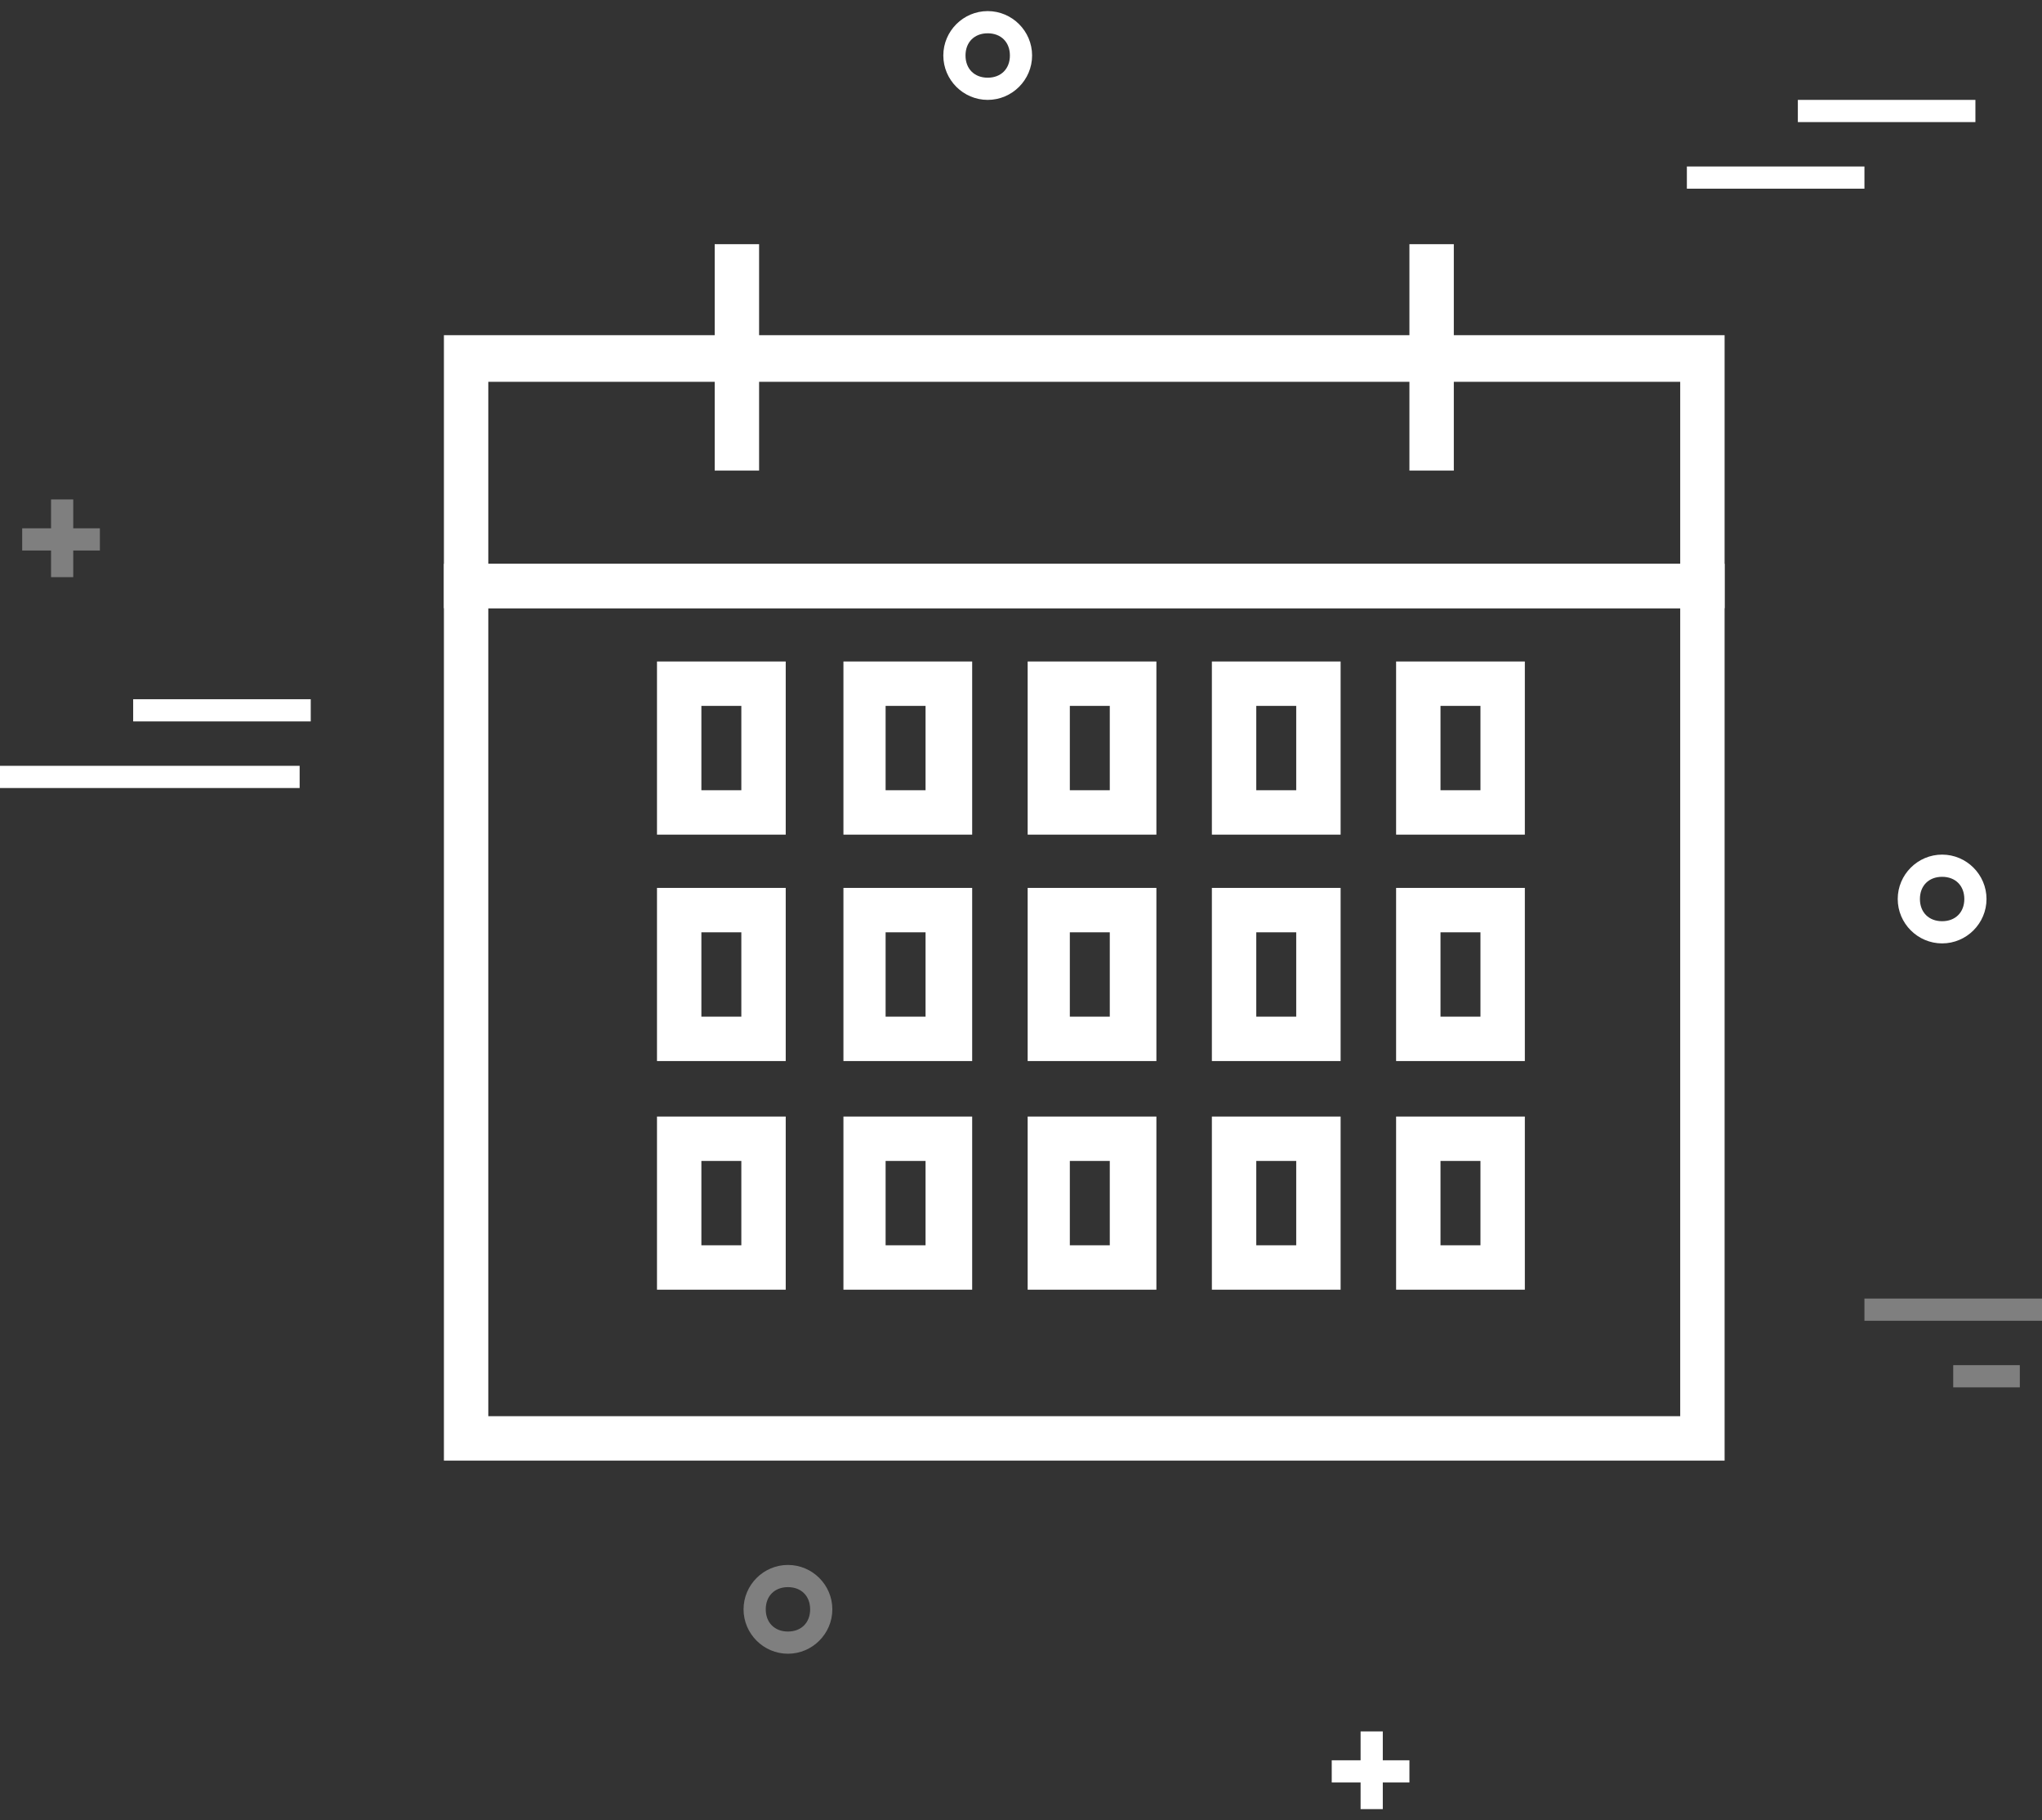 <?xml version="1.0" encoding="utf-8"?>
<!-- Generator: Adobe Illustrator 23.0.2, SVG Export Plug-In . SVG Version: 6.00 Build 0)  -->
<svg version="1.1" id="Layer_1" xmlns="http://www.w3.org/2000/svg" xmlns:xlink="http://www.w3.org/1999/xlink" x="0px" y="0px"
	 viewBox="0 0 92 82" style="enable-background:new 0 0 92 82;" xml:space="preserve">
<rect x="0" y="0" width="92" height="82" fill="#333333" stroke="none"/>
<style type="text/css">
	.st0{fill:#FFFFFF;}
	.st1{fill:#7F7F7F;}
</style>
<path class="st0" d="M77.7,65.8H20V25.4h57.7V65.8z M22,63.8h53.7V27.4H22V63.8z"/>
<path class="st0" d="M77.7,27.4H20V15.1h57.7V27.4z M22,25.4h53.7v-8.2H22V25.4z"/>
<rect x="32.2" y="11" class="st0" width="2" height="10.2"/>
<rect x="63.5" y="11" class="st0" width="2" height="10.2"/>
<path class="st0" d="M35.4,37.6h-5.8v-7.8h5.8V37.6z M31.6,35.6h1.8v-3.8h-1.8V35.6z"/>
<path class="st0" d="M43.8,37.6h-5.8v-7.8h5.8V37.6z M39.9,35.6h1.8v-3.8h-1.8V35.6z"/>
<path class="st0" d="M52.1,37.6h-5.8v-7.8h5.8V37.6z M48.2,35.6h1.8v-3.8h-1.8V35.6z"/>
<path class="st0" d="M60.4,37.6h-5.8v-7.8h5.8V37.6z M56.6,35.6h1.8v-3.8h-1.8V35.6z"/>
<path class="st0" d="M68.7,37.6h-5.8v-7.8h5.8V37.6z M64.9,35.6h1.8v-3.8h-1.8V35.6z"/>
<path class="st0" d="M35.4,47.8h-5.8v-7.8h5.8V47.8z M31.6,45.8h1.8v-3.8h-1.8V45.8z"/>
<path class="st0" d="M43.8,47.8h-5.8v-7.8h5.8V47.8z M39.9,45.8h1.8v-3.8h-1.8V45.8z"/>
<path class="st0" d="M52.1,47.8h-5.8v-7.8h5.8V47.8z M48.2,45.8h1.8v-3.8h-1.8V45.8z"/>
<path class="st0" d="M60.4,47.8h-5.8v-7.8h5.8V47.8z M56.6,45.8h1.8v-3.8h-1.8V45.8z"/>
<path class="st0" d="M68.7,47.8h-5.8v-7.8h5.8V47.8z M64.9,45.8h1.8v-3.8h-1.8V45.8z"/>
<path class="st0" d="M35.4,58.1h-5.8v-7.8h5.8V58.1z M31.6,56.1h1.8v-3.8h-1.8V56.1z"/>
<path class="st0" d="M43.8,58.1h-5.8v-7.8h5.8V58.1z M39.9,56.1h1.8v-3.8h-1.8V56.1z"/>
<path class="st0" d="M52.1,58.1h-5.8v-7.8h5.8V58.1z M48.2,56.1h1.8v-3.8h-1.8V56.1z"/>
<path class="st0" d="M60.4,58.1h-5.8v-7.8h5.8V58.1z M56.6,56.1h1.8v-3.8h-1.8V56.1z"/>
<path class="st0" d="M68.7,58.1h-5.8v-7.8h5.8V58.1z M64.9,56.1h1.8v-3.8h-1.8V56.1z"/>
<rect x="61.3" y="78" class="st0" width="1" height="3.5"/>
<rect x="60" y="79.3" class="st0" width="3.5" height="1"/>
<rect x="2.3" y="22.5" class="st1" width="1" height="3.5"/>
<rect x="1" y="23.8" class="st1" width="3.5" height="1"/>
<rect x="88" y="61.5" class="st1" width="3" height="1"/>
<rect x="84" y="58.5" class="st1" width="8" height="1"/>
<rect x="76" y="7.5" class="st0" width="8" height="1"/>
<rect x="81" y="4.5" class="st0" width="8" height="1"/>
<rect y="34.5" class="st0" width="13.5" height="1"/>
<rect x="6" y="31.5" class="st0" width="8" height="1"/>
<path class="st0" d="M87.5,42.5c-1.1,0-2-0.9-2-2s0.9-2,2-2s2,0.9,2,2S88.6,42.5,87.5,42.5z M87.5,39.5c-0.6,0-1,0.4-1,1s0.4,1,1,1
	s1-0.4,1-1S88.1,39.5,87.5,39.5z"/>
<path class="st1" d="M35.5,74.5c-1.1,0-2-0.9-2-2s0.9-2,2-2s2,0.9,2,2S36.6,74.5,35.5,74.5z M35.5,71.5c-0.6,0-1,0.4-1,1s0.4,1,1,1
	s1-0.4,1-1S36.1,71.5,35.5,71.5z"/>
<path class="st0" d="M44.5,4.5c-1.1,0-2-0.9-2-2s0.9-2,2-2s2,0.9,2,2S45.6,4.5,44.5,4.5z M44.5,1.5c-0.6,0-1,0.4-1,1s0.4,1,1,1
	s1-0.4,1-1S45.1,1.5,44.5,1.5z"/>
</svg>
